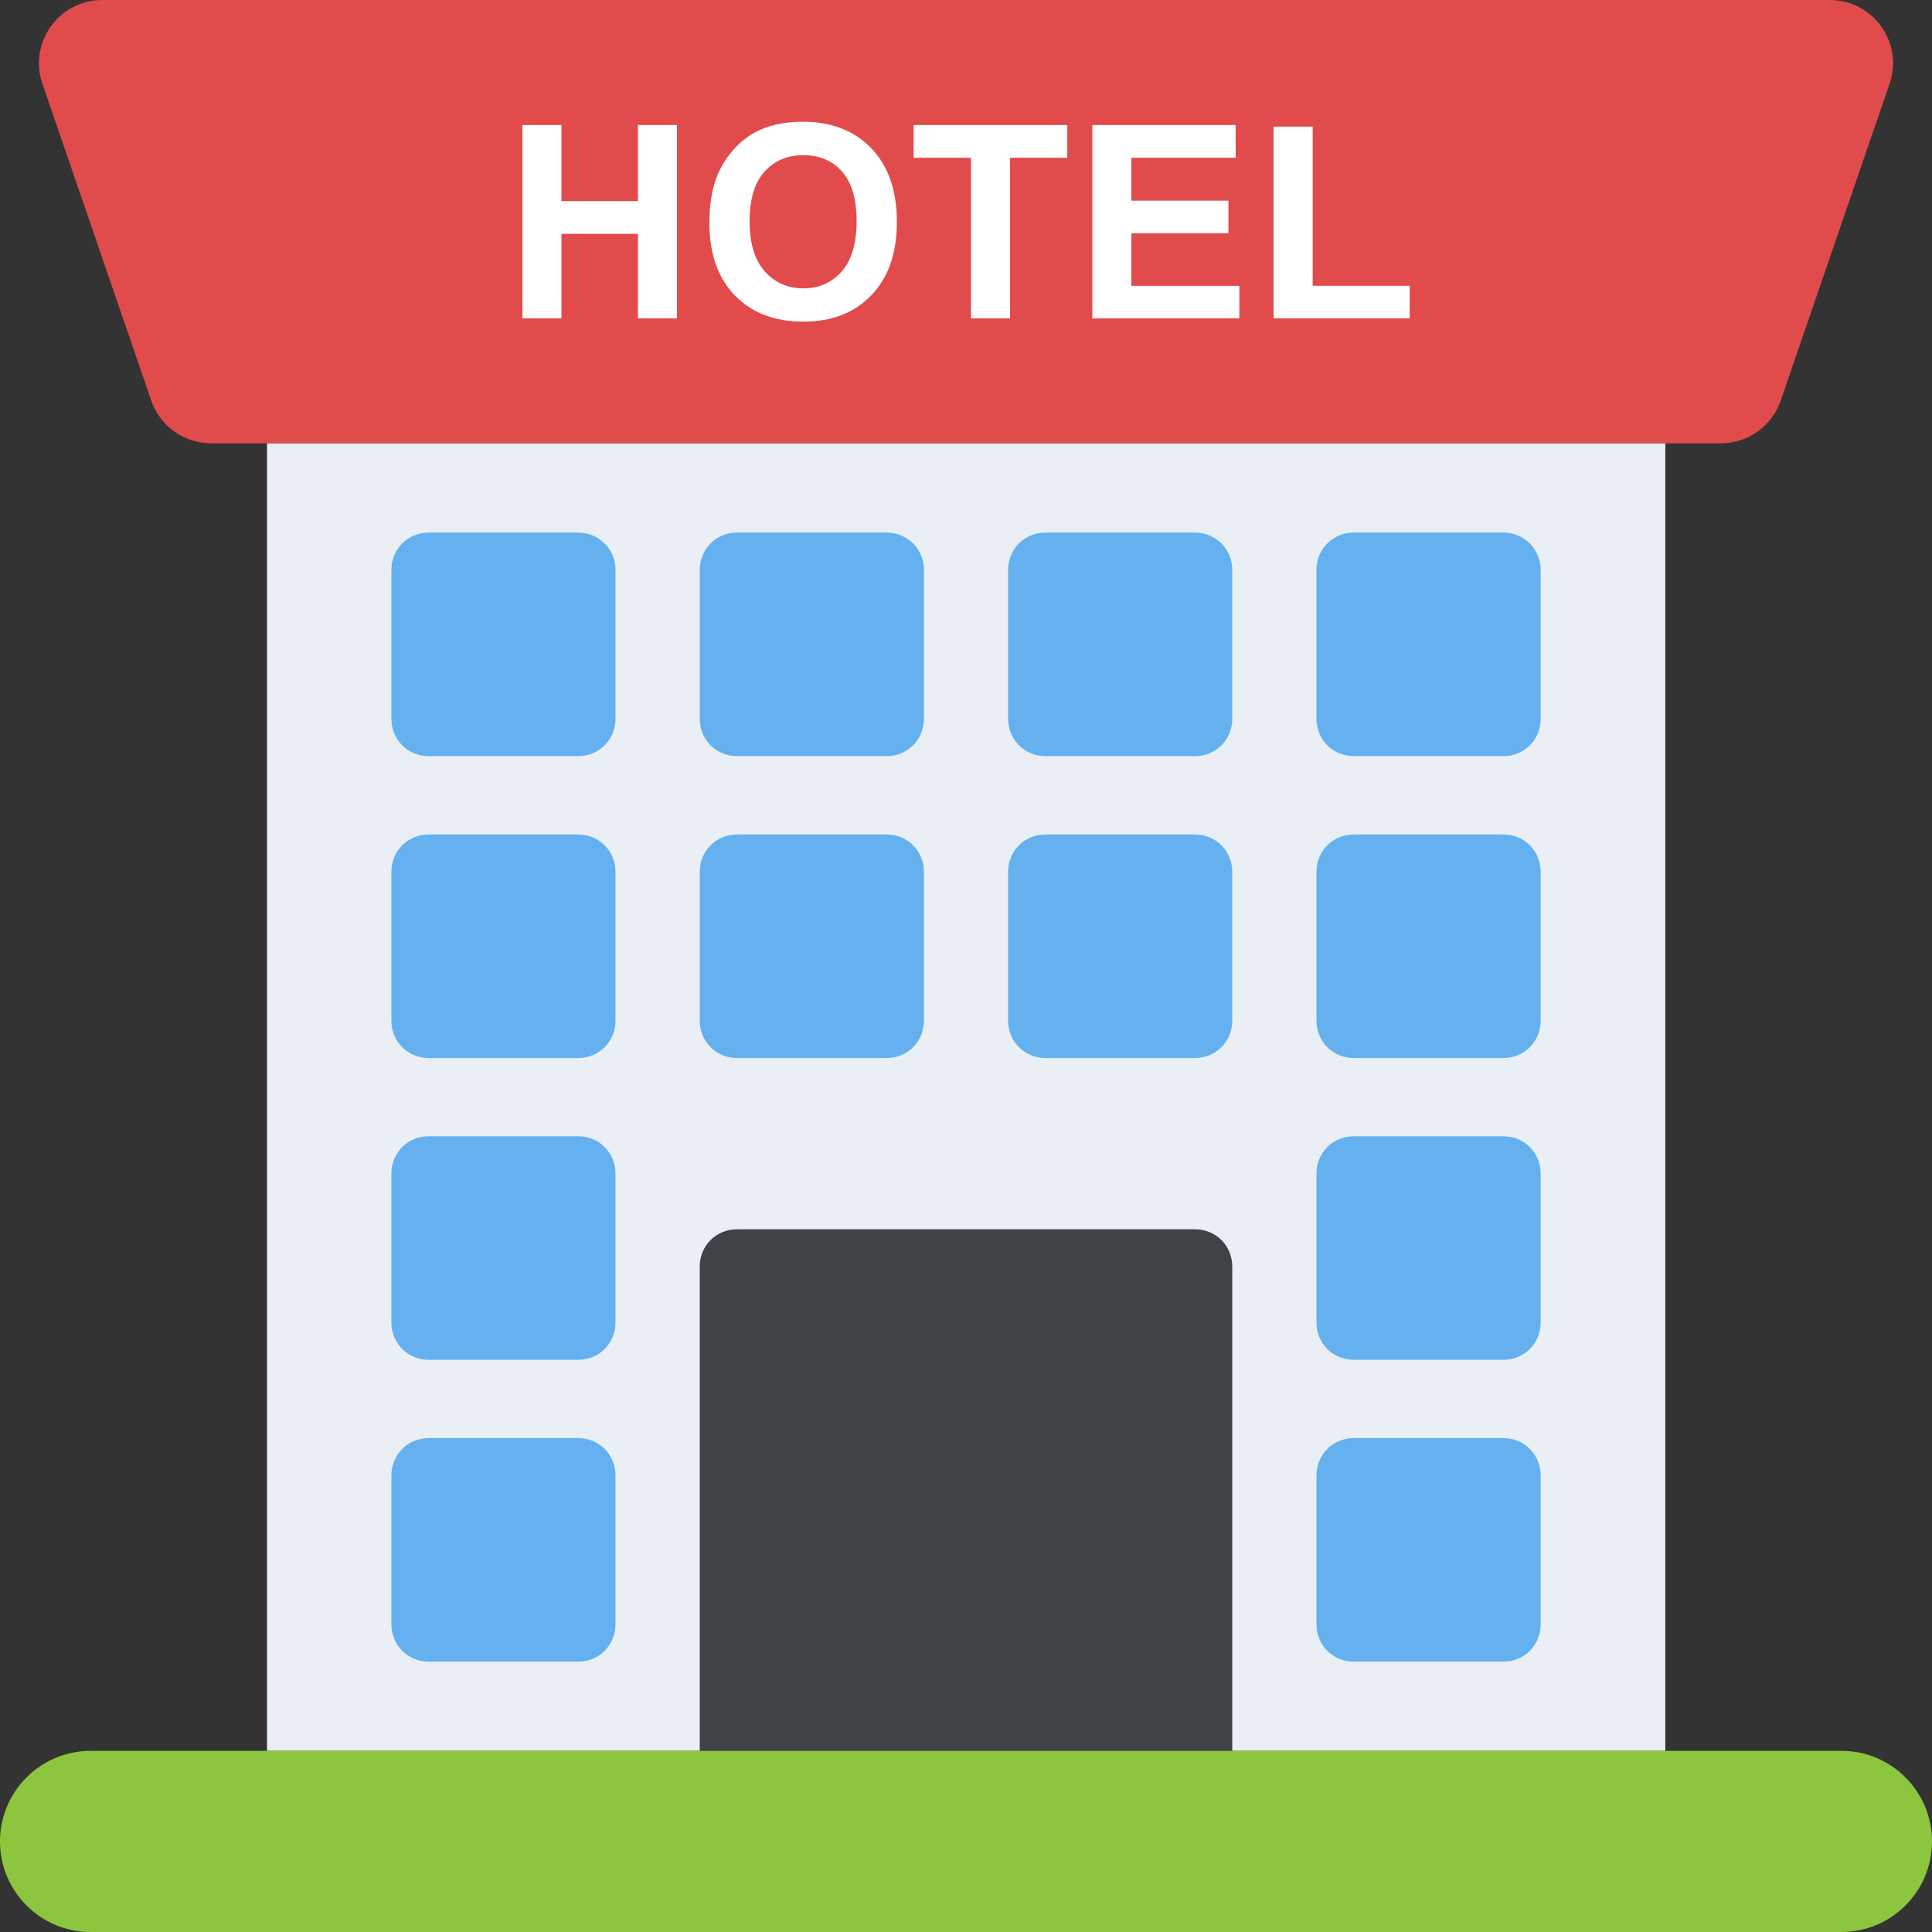 <svg width="50" height="50" viewBox="0 0 50 50" fill="none" xmlns="http://www.w3.org/2000/svg">
<rect x="0" y="0" width="50" height="50" fill="#333333" stroke="none"/>
<g clip-path="url(#clip0_236_87)">
<path d="M48.901 2.17L46.084 10.369C45.856 11.03 45.234 11.473 44.536 11.473H5.464C4.764 11.473 4.142 11.03 3.915 10.369L1.098 2.17C0.733 1.106 1.522 0 2.647 0H47.353C48.478 0 49.267 1.106 48.901 2.17Z" fill="#E24B4B"/>
<path d="M43.098 11.475H6.91V45.312H43.098V11.475Z" fill="#E9EFF4"/>
<path d="M31.891 32.783V47.172C31.891 47.719 31.469 48.141 30.922 48.141H19.078C18.531 48.141 18.109 47.719 18.109 47.172V32.783C18.109 32.236 18.531 31.814 19.078 31.814H30.922C31.469 31.814 31.891 32.236 31.891 32.783Z" fill="#3E4347"/>
<path d="M13.52 8.239V3.236H14.53V5.205H16.51V3.236H17.52V8.239H16.51V6.052H14.53V8.239H13.52Z" fill="white"/>
<path d="M18.359 5.768C18.359 5.258 18.436 4.83 18.587 4.485C18.702 4.23 18.856 4.002 19.053 3.799C19.25 3.596 19.466 3.446 19.7 3.349C20.012 3.216 20.372 3.15 20.778 3.15C21.516 3.15 22.105 3.379 22.547 3.836C22.989 4.294 23.211 4.93 23.211 5.744C23.211 6.552 22.991 7.183 22.552 7.639C22.113 8.096 21.525 8.324 20.791 8.324C20.047 8.324 19.455 8.097 19.016 7.643C18.578 7.189 18.359 6.564 18.359 5.768ZM19.4 5.735C19.4 6.302 19.531 6.73 19.792 7.024C20.053 7.316 20.386 7.463 20.789 7.463C21.192 7.463 21.522 7.318 21.781 7.029C22.039 6.738 22.169 6.304 22.169 5.722C22.169 5.149 22.042 4.721 21.792 4.439C21.541 4.157 21.206 4.016 20.791 4.016C20.375 4.016 20.039 4.158 19.784 4.444C19.527 4.729 19.4 5.158 19.4 5.735Z" fill="white"/>
<path d="M25.129 8.239V4.083H23.645V3.236H27.621V4.083H26.14V8.239H25.129Z" fill="white"/>
<path d="M28.27 8.239V3.236H31.979V4.083H29.279V5.193H31.791V6.035H29.279V7.397H32.074V8.239H28.27Z" fill="white"/>
<path d="M32.961 8.24V3.277H33.972V7.396H36.483V8.238H32.961V8.24Z" fill="white"/>
<path d="M15.929 14.75V18.602C15.929 19.144 15.504 19.569 14.962 19.569H11.096C10.554 19.569 10.129 19.144 10.129 18.602V14.75C10.129 14.208 10.554 13.783 11.096 13.783H14.962C15.504 13.785 15.929 14.21 15.929 14.75Z" fill="#65B1EF"/>
<path d="M23.911 14.75V18.602C23.911 19.144 23.486 19.569 22.944 19.569H19.077C18.534 19.569 18.109 19.144 18.109 18.602V14.75C18.109 14.208 18.534 13.783 19.077 13.783H22.944C23.486 13.785 23.911 14.21 23.911 14.75Z" fill="#65B1EF"/>
<path d="M31.891 14.75V18.602C31.891 19.144 31.466 19.569 30.924 19.569H27.057C26.515 19.569 26.09 19.144 26.09 18.602V14.75C26.09 14.208 26.515 13.783 27.057 13.783H30.924C31.466 13.785 31.891 14.21 31.891 14.75Z" fill="#65B1EF"/>
<path d="M39.872 14.75V18.602C39.872 19.144 39.447 19.569 38.905 19.569H35.038C34.495 19.569 34.07 19.144 34.07 18.602V14.75C34.07 14.208 34.495 13.783 35.038 13.783H38.905C39.447 13.785 39.872 14.21 39.872 14.75Z" fill="#65B1EF"/>
<path d="M15.929 22.563V26.415C15.929 26.957 15.504 27.382 14.962 27.382H11.096C10.554 27.382 10.129 26.957 10.129 26.415V22.563C10.129 22.021 10.554 21.596 11.096 21.596H14.962C15.504 21.596 15.929 22.021 15.929 22.563Z" fill="#65B1EF"/>
<path d="M23.911 22.563V26.415C23.911 26.957 23.486 27.382 22.944 27.382H19.077C18.534 27.382 18.109 26.957 18.109 26.415V22.563C18.109 22.021 18.534 21.596 19.077 21.596H22.944C23.486 21.596 23.911 22.021 23.911 22.563Z" fill="#65B1EF"/>
<path d="M31.891 22.563V26.415C31.891 26.957 31.466 27.382 30.924 27.382H27.057C26.515 27.382 26.09 26.957 26.09 26.415V22.563C26.09 22.021 26.515 21.596 27.057 21.596H30.924C31.466 21.596 31.891 22.021 31.891 22.563Z" fill="#65B1EF"/>
<path d="M39.872 22.563V26.415C39.872 26.957 39.447 27.382 38.905 27.382H35.038C34.495 27.382 34.07 26.957 34.07 26.415V22.563C34.07 22.021 34.495 21.596 35.038 21.596H38.905C39.447 21.596 39.872 22.021 39.872 22.563Z" fill="#65B1EF"/>
<path d="M15.929 30.373V34.225C15.929 34.767 15.504 35.192 14.962 35.192H11.096C10.554 35.192 10.129 34.767 10.129 34.225V30.373C10.129 29.831 10.554 29.406 11.096 29.406H14.962C15.504 29.406 15.929 29.831 15.929 30.373Z" fill="#65B1EF"/>
<path d="M39.872 30.373V34.225C39.872 34.767 39.447 35.192 38.905 35.192H35.038C34.495 35.192 34.07 34.767 34.07 34.225V30.373C34.07 29.831 34.495 29.406 35.038 29.406H38.905C39.447 29.406 39.872 29.831 39.872 30.373Z" fill="#65B1EF"/>
<path d="M15.929 38.185V42.036C15.929 42.579 15.504 43.004 14.962 43.004H11.096C10.554 43.004 10.129 42.579 10.129 42.036V38.185C10.129 37.643 10.554 37.218 11.096 37.218H14.962C15.504 37.218 15.929 37.643 15.929 38.185Z" fill="#65B1EF"/>
<path d="M39.872 38.185V42.036C39.872 42.579 39.447 43.004 38.905 43.004H35.038C34.495 43.004 34.07 42.579 34.07 42.036V38.185C34.07 37.643 34.495 37.218 35.038 37.218H38.905C39.447 37.218 39.872 37.643 39.872 38.185Z" fill="#65B1EF"/>
<path d="M50 47.656C50 48.95 48.95 50 47.656 50H2.344C1.05 50 0 48.95 0 47.656C0 46.362 1.05 45.312 2.344 45.312H47.656C48.95 45.312 50 46.362 50 47.656Z" fill="#8CC63E"/>
</g>
<defs>
<clipPath id="clip0_236_87">
<rect width="50" height="50" fill="white"/>
</clipPath>
</defs>
</svg>
